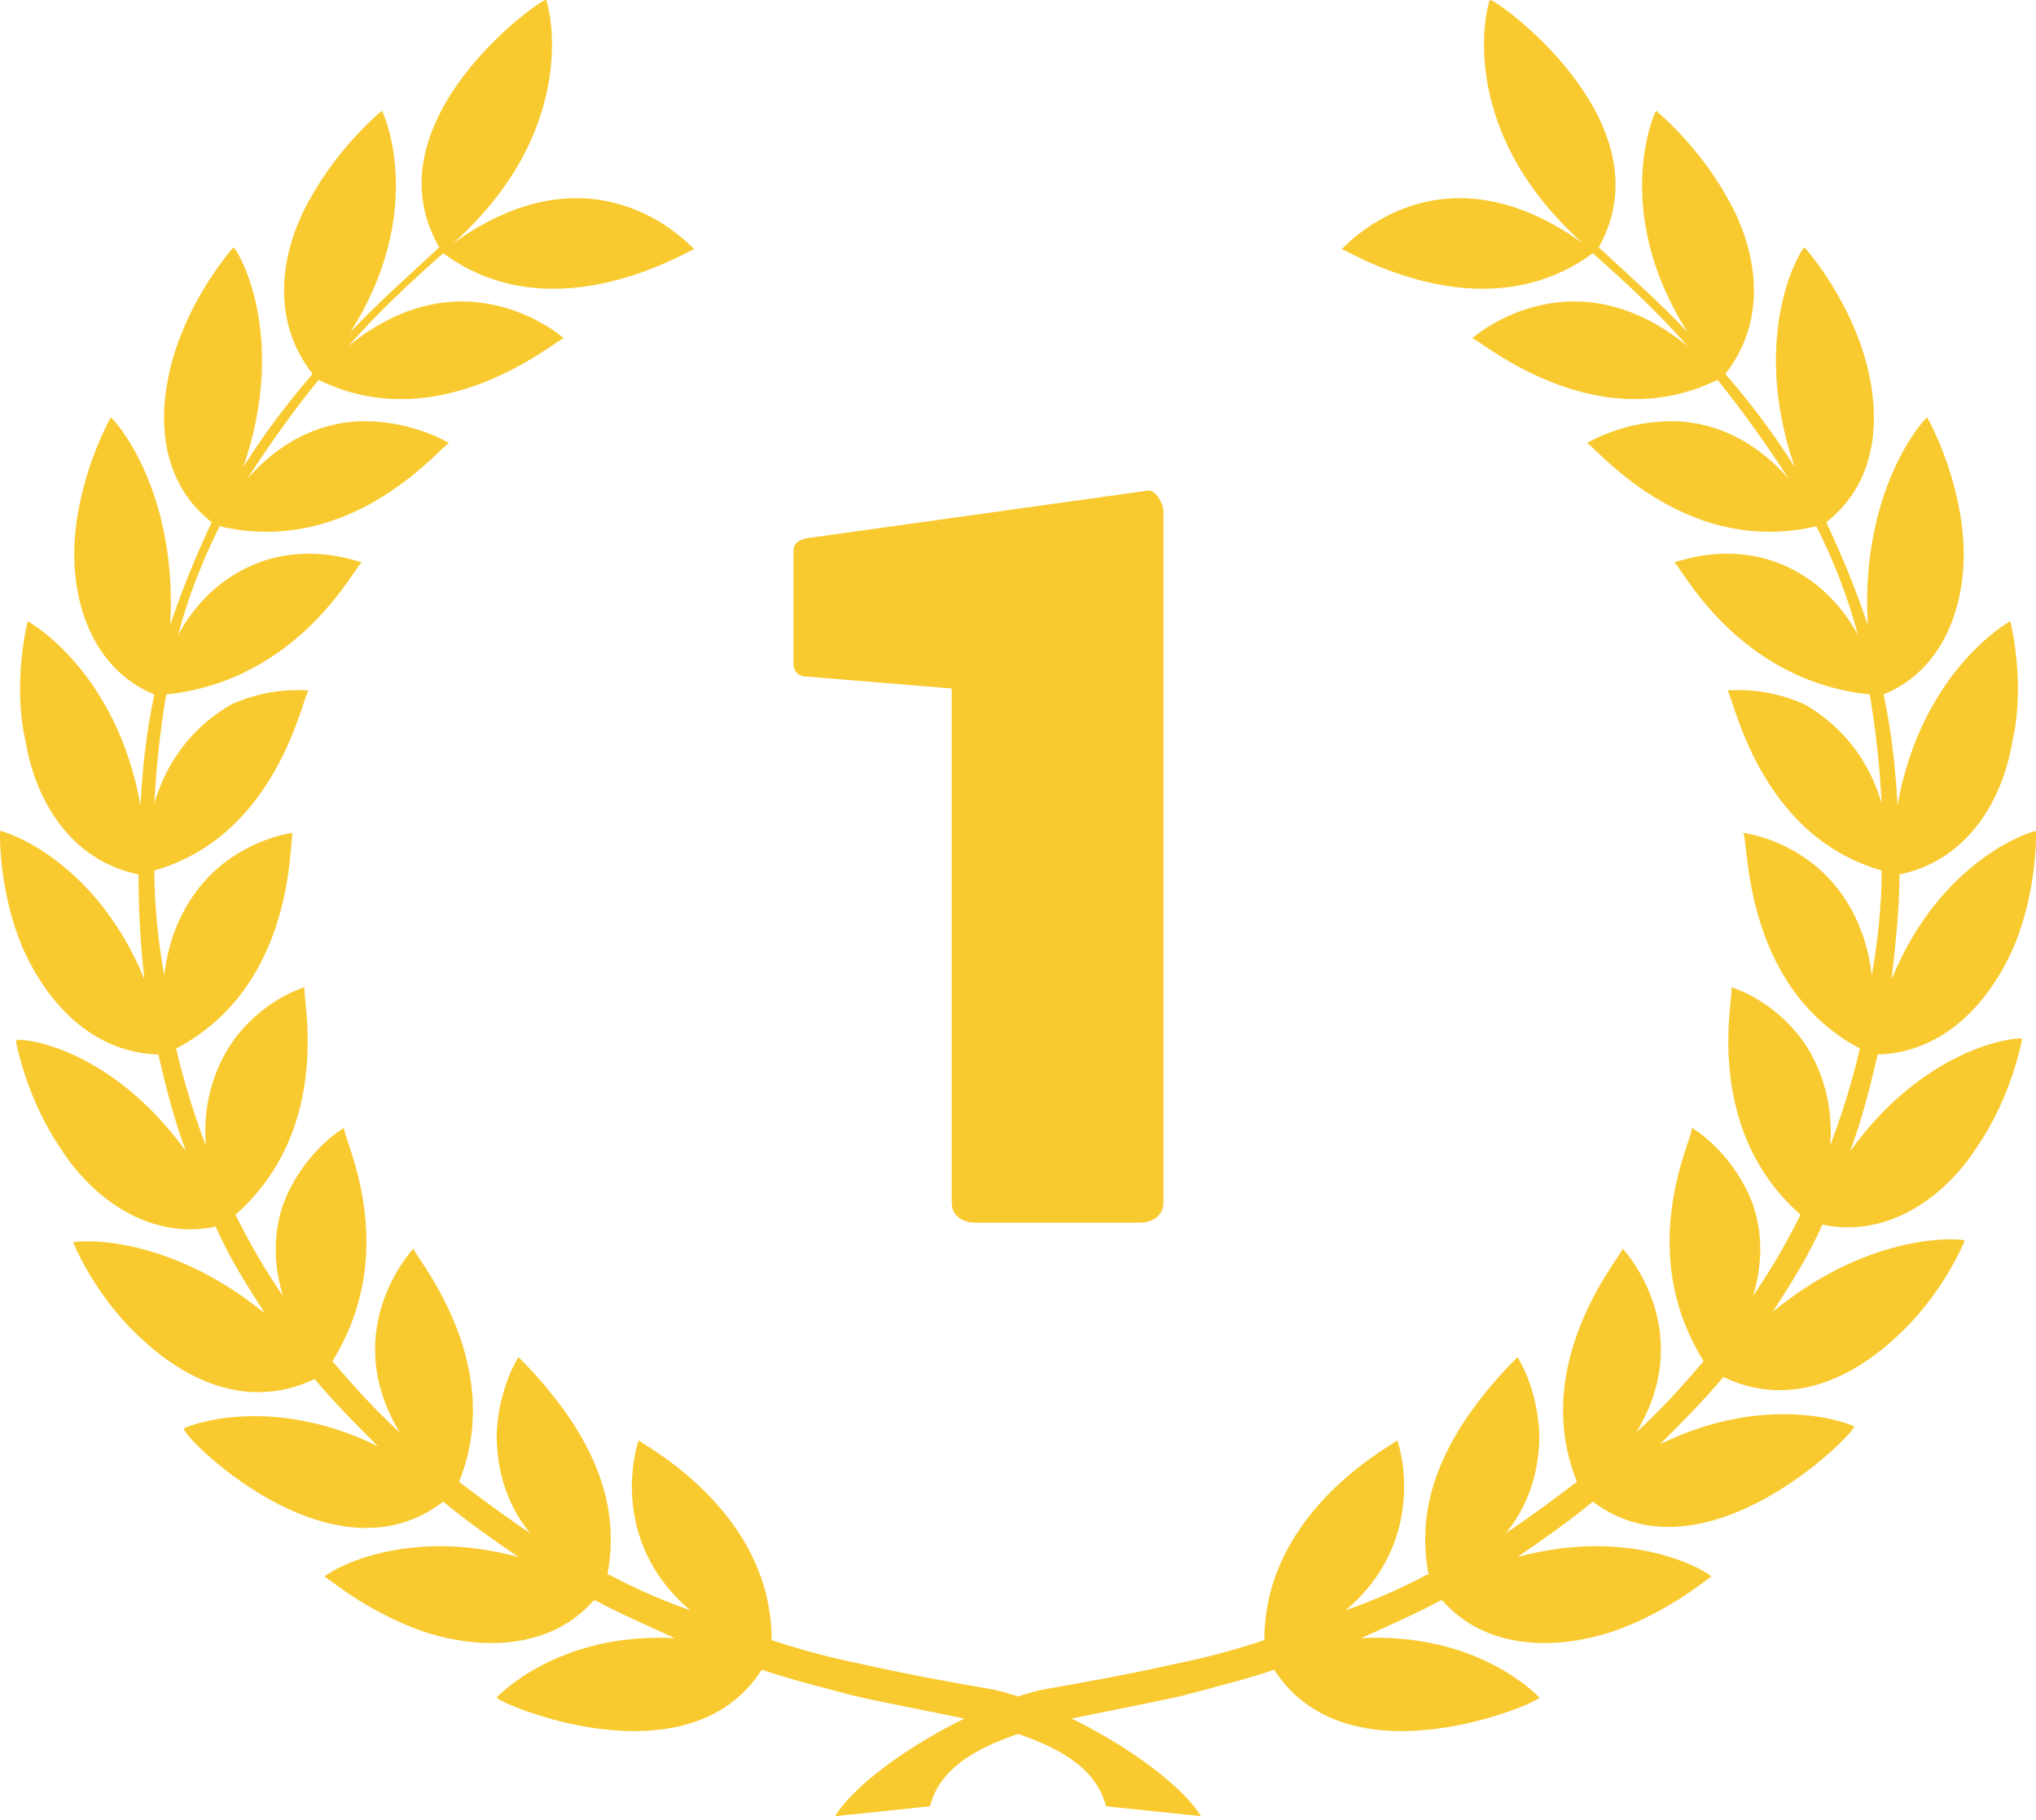 <?xml version="1.0" encoding="utf-8"?>
<!-- Generator: Adobe Illustrator 27.0.1, SVG Export Plug-In . SVG Version: 6.00 Build 0)  -->
<svg version="1.1" id="Ebene_1" xmlns="http://www.w3.org/2000/svg" xmlns:xlink="http://www.w3.org/1999/xlink" x="0px" y="0px"
	 viewBox="0 0 102.9 92" style="enable-background:new 0 0 102.9 92;" xml:space="preserve">
<style type="text/css">
	.st0{fill:#F9CA2F;}
</style>
<g>
	<path class="st0" d="M93.5,58.2c0.6-1.6,1-3.2,1.4-4.9c3.4-0.1,5.7-2.7,6.9-5.5c1.2-2.9,1.1-5.8,1.1-5.8c-0.2,0-4.8,1.4-7.3,7.5
		c0.2-1.8,0.4-3.5,0.4-5.3c3.4-0.7,5.2-3.7,5.7-6.7c0.7-3-0.1-6.1-0.1-6.1c-0.2,0.1-4.5,2.6-5.7,9.3c-0.1-1.9-0.3-3.7-0.7-5.6
		c3.2-1.3,4.3-4.9,4-8.1c-0.3-3.3-1.8-5.9-1.8-5.9c-0.2,0.1-3.4,3.7-3,10.5c-0.6-1.8-1.3-3.5-2.1-5.2c2.8-2.2,2.8-5.8,1.8-8.8
		s-2.9-5.1-2.9-5.1c-0.2,0.1-2.8,4.4-0.5,11.1c-1-1.6-2.2-3.2-3.5-4.7c2.2-2.8,1.6-6.3,0.1-8.9c-1.5-2.7-3.6-4.4-3.6-4.4
		c-0.1,0.1-2.3,5.1,1.6,11.2c-1.4-1.5-3-2.9-4.5-4.3C84.4,6.1,75.4-0.2,75.3,0c-0.1,0.1-1.9,6.4,4.7,12.3l0,0l0,0
		c-7.5-5.4-12.3,0.5-12.2,0.3c0.1-0.1,7,4.4,12.7,0.2c1.7,1.5,3.3,3,4.8,4.7c-6-4.9-11-0.3-10.9-0.4c0.2-0.1,6.1,5.2,12.4,2.1
		c1.3,1.6,2.5,3.3,3.6,5c-2.1-2.4-4.5-3-6.3-2.9c-2.3,0.1-3.9,1.1-3.9,1.1c0.3,0,4.8,5.8,11.6,4.2c0.9,1.8,1.6,3.6,2.1,5.5
		c-1.4-2.6-3.6-3.7-5.3-4c-2.3-0.4-4,0.4-4,0.3c0.3,0.1,3.1,6,9.9,6.7c0.3,1.8,0.5,3.6,0.6,5.5c-0.8-2.7-2.5-4.2-3.9-5
		c-2-0.9-3.7-0.7-3.9-0.7c0.3,0.2,1.5,7.3,7.8,9.1c0,1.8-0.2,3.6-0.5,5.3c-0.3-2.7-1.6-4.5-2.8-5.5c-1.8-1.5-3.7-1.7-3.7-1.7
		C88.4,42.4,88,49.8,94,53c-0.4,1.7-0.9,3.3-1.5,4.9c0.2-2.5-0.7-4.5-1.7-5.7c-1.5-1.8-3.3-2.3-3.3-2.3c0.2,0.2-1.6,7,3.5,11.5
		c-0.7,1.4-1.5,2.8-2.4,4.1c0.7-2.3,0.3-4.2-0.4-5.5c-1.1-2.1-2.7-3-2.7-3c0.2,0.3-3,6,0.6,11.8c-1.1,1.3-2.2,2.5-3.4,3.6
		c3.2-5.3-0.8-9.4-0.7-9.3c0.2,0.1-4.8,5.6-2.3,11.8c-1.2,0.9-2.4,1.8-3.6,2.6c1.4-1.7,1.7-3.6,1.7-5c-0.1-2.4-1.1-3.9-1.1-3.9
		S75.2,70,73.9,72c-1.2,1.9-2.3,4.4-1.7,7.6h-0.1c-1.3,0.7-2.7,1.3-4.1,1.8c4.4-3.7,2.6-8.8,2.6-8.6c0.1,0.1-6.7,3.4-6.7,10.1
		c-1.5,0.5-3,0.9-4.5,1.2c-2.2,0.5-4.4,0.9-6.7,1.3c-3.6,0.8-9,4-10.5,6.4l4.8-0.5c0.7-2.8,4.4-3.6,6.1-4.2c2.2-0.5,4.5-0.9,6.7-1.4
		c1.5-0.4,3.1-0.8,4.6-1.3c3.8,5.9,13.5,1.6,13.4,1.4c-0.1-0.1-3.1-3.3-9-3c1.3-0.6,2.7-1.2,4-1.9c0,0,0,0,0.1,0
		c2.2,2.5,5.7,2.5,8.5,1.6c3-1,5.1-2.9,5.1-2.8c-0.1-0.2-3.9-2.6-9.8-1c1.3-0.9,2.6-1.8,3.8-2.8c5.7,4.3,13.4-3.6,13.2-3.8
		c-0.1-0.1-4.3-1.8-9.8,0.9c1.1-1.1,2.2-2.2,3.2-3.4c3.1,1.5,6.2,0.3,8.6-1.9c2.5-2.2,3.6-5,3.6-5c-0.2-0.1-4.7-0.5-9.7,3.6
		c0.9-1.4,1.8-2.8,2.5-4.4c3.3,0.7,6.2-1.4,7.8-3.9c1.8-2.6,2.3-5.5,2.3-5.5C101.9,52.4,97.3,52.9,93.5,58.2z"/>
	<path class="st0" d="M9.4,58.2c-0.6-1.6-1-3.2-1.4-4.9c-3.4-0.1-5.7-2.7-6.9-5.5C-0.1,44.9,0,42,0,42c0.2,0,4.8,1.4,7.3,7.5
		C7.1,47.8,7,46,7,44.2c-3.4-0.7-5.2-3.7-5.7-6.7c-0.7-3,0.1-6.1,0.1-6.1c0.2,0.1,4.5,2.6,5.7,9.3c0.1-1.9,0.3-3.7,0.7-5.6
		c-3.2-1.3-4.3-4.9-4-8.1c0.3-3.3,1.8-5.9,1.8-5.9c0.2,0.1,3.4,3.7,3,10.5c0.6-1.8,1.3-3.5,2.1-5.2c-2.8-2.2-2.8-5.8-1.8-8.8
		s2.9-5.1,2.9-5.1c0.2,0.1,2.8,4.4,0.5,11.1c1-1.6,2.2-3.2,3.5-4.7c-2.2-2.8-1.6-6.3-0.1-8.9c1.5-2.7,3.6-4.4,3.6-4.4
		c0.1,0.1,2.3,5.1-1.6,11.2c1.4-1.5,3-2.9,4.5-4.3C18.5,6.1,27.5-0.2,27.6,0c0.1,0.1,1.9,6.4-4.7,12.3l0,0l0,0
		c7.5-5.4,12.3,0.5,12.2,0.3c-0.1-0.1-7,4.4-12.7,0.2c-1.7,1.5-3.3,3-4.8,4.7c6-4.9,11-0.3,10.9-0.4c-0.2-0.1-6.1,5.2-12.4,2.1
		c-1.3,1.6-2.5,3.3-3.6,5c2.1-2.4,4.5-3,6.3-2.9c2.3,0.1,3.9,1.1,3.9,1.1c-0.3,0-4.8,5.8-11.6,4.2c-0.9,1.8-1.6,3.6-2.1,5.5
		c1.4-2.6,3.6-3.7,5.3-4c2.3-0.4,4,0.4,4,0.3c-0.3,0.1-3.1,6-9.9,6.7c-0.3,1.8-0.5,3.6-0.6,5.5c0.8-2.7,2.5-4.2,3.9-5
		c2-0.9,3.7-0.7,3.9-0.7c-0.3,0.2-1.5,7.3-7.8,9.1c0,1.8,0.2,3.6,0.5,5.3c0.3-2.7,1.6-4.5,2.8-5.5c1.8-1.5,3.7-1.7,3.7-1.7
		C14.6,42.4,15,49.8,8.9,53c0.4,1.7,0.9,3.3,1.5,4.9c-0.2-2.5,0.7-4.5,1.7-5.7c1.5-1.8,3.3-2.3,3.3-2.3c-0.2,0.2,1.6,7-3.5,11.5
		c0.7,1.4,1.5,2.8,2.4,4.1c-0.7-2.3-0.3-4.2,0.4-5.5c1.1-2.1,2.7-3,2.7-3c-0.2,0.3,3,6-0.6,11.8c1.1,1.3,2.2,2.5,3.4,3.6
		C17,67.1,21,63,20.9,63.1c-0.2,0.1,4.8,5.6,2.3,11.8c1.2,0.9,2.4,1.8,3.6,2.6c-1.4-1.7-1.7-3.6-1.7-5c0.1-2.4,1.1-3.9,1.1-3.9
		S27.7,70,29,72c1.2,1.9,2.3,4.4,1.7,7.6h0.1c1.3,0.7,2.7,1.3,4.1,1.8c-4.4-3.7-2.6-8.8-2.6-8.6c-0.1,0.1,6.7,3.4,6.7,10.1
		c1.5,0.5,3,0.9,4.5,1.2c2.2,0.5,4.4,0.9,6.7,1.3c3.6,0.8,9,4,10.5,6.4l-4.8-0.5c-0.7-2.8-4.4-3.6-6.1-4.2c-2.2-0.5-4.5-0.9-6.7-1.4
		c-1.5-0.4-3.1-0.8-4.6-1.3C34.7,90.3,25,86,25.1,85.8c0.1-0.1,3.1-3.3,9-3c-1.3-0.6-2.7-1.2-4-1.9c0,0,0,0-0.1,0
		c-2.2,2.5-5.7,2.5-8.5,1.6c-3-1-5.1-2.9-5.1-2.8c0.1-0.2,3.9-2.6,9.8-1c-1.3-0.9-2.6-1.8-3.8-2.8C16.7,80.3,9,72.4,9.3,72.2
		c0.1-0.1,4.3-1.8,9.8,0.9c-1.1-1.1-2.2-2.2-3.2-3.4c-3.1,1.5-6.2,0.3-8.6-1.9c-2.5-2.2-3.6-5-3.6-5c0.2-0.1,4.7-0.5,9.7,3.6
		c-0.9-1.4-1.8-2.8-2.5-4.4c-3.3,0.7-6.2-1.4-7.8-3.9c-1.8-2.6-2.3-5.5-2.3-5.5C1,52.4,5.6,52.9,9.4,58.2z"/>
</g>
<g>
	<path class="st0" d="M57.6,61.8h-8.3c-0.7,0-1.2-0.4-1.2-1v-26l-7.3-0.6c-0.5,0-0.7-0.3-0.7-0.7v-5.6c0-0.4,0.2-0.6,0.7-0.7
		L58,24.8c0.4-0.1,0.8,0.7,0.8,1v35C58.8,61.4,58.3,61.8,57.6,61.8z"/>
</g>
</svg>
